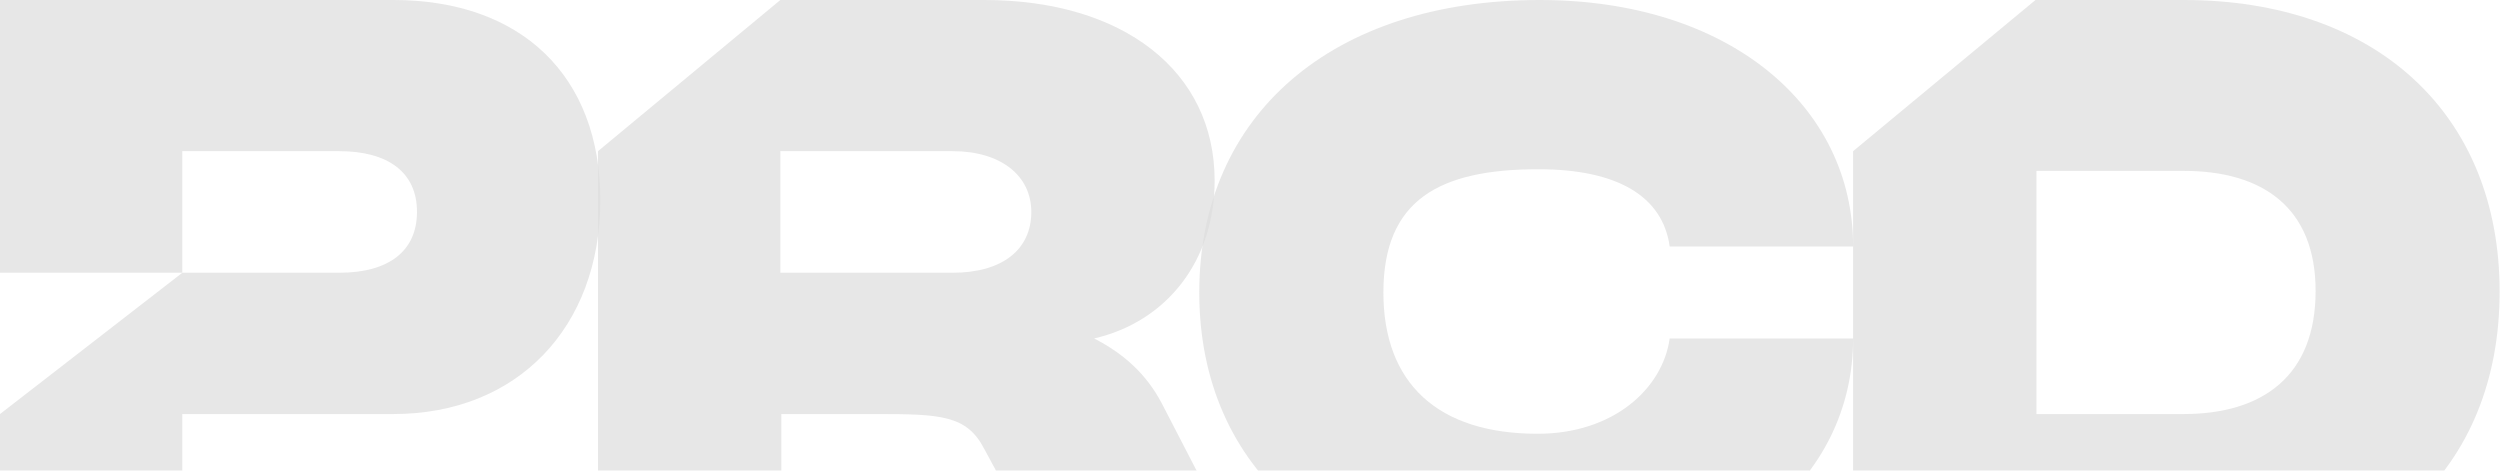 <svg width="1461" height="275" viewBox="0 0 1461 275" fill="none" xmlns="http://www.w3.org/2000/svg">
<path d="M898.626 253.492C942.887 253.492 971.697 227.078 975.758 197.801H1082.96C1082.96 280.093 1010.27 341.83 899.824 341.83C778.816 341.83 700.851 274.968 700.851 170.915C700.851 66.863 778.816 0 899.824 0C1010.27 0 1082.96 61.737 1082.96 144.03H975.758C971.697 114.753 945.303 98.9 899.012 98.9C841.35 98.9 808.459 116.713 808.459 170.915C808.459 223.931 840.152 253.492 898.626 253.492Z" fill="#DDDDDD" fill-opacity="0.70"/>
<path d="M0 241.97V340.934H106.524V241.97H229.893C302.129 241.97 350.828 191.573 350.828 116.892C350.828 44.24 304.564 0 229.893 0L0 0V159.393H106.524V88.338L198.239 88.338C226.647 88.338 243.691 100.657 243.691 123.792C243.691 146.521 227.458 159.393 198.239 159.393H106.568L0 241.97Z" fill="#DDDDDD" fill-opacity="0.70"/>
<path fill-rule="evenodd" clip-rule="evenodd" d="M349.466 88.338V340.934L456.602 340.934V241.97H512.605C549.535 241.97 564.937 242.652 575.082 262.134L617.713 340.934H733.372L678.992 235.813C670.064 218.766 656.857 206.73 639.407 197.801C681.612 188.06 709.834 152.609 709.834 105.527C709.834 41.805 656.672 0 575.102 0L456.033 0L349.466 88.338ZM556.677 159.393H456.033V88.338L556.677 88.338C585.084 88.338 602.697 102.76 602.697 123.866C602.697 145.783 585.896 159.393 556.677 159.393Z" fill="#DDDDDD" fill-opacity="0.70"/>
<path fill-rule="evenodd" clip-rule="evenodd" d="M1082.96 88.338V340.934L1276.13 340.934C1388.54 340.934 1460.78 274.371 1460.78 170.467C1460.78 66.563 1388.54 0 1276.13 0L1189.53 0L1082.96 88.338ZM1276.13 241.97H1190.1V99.861L1276.13 99.861C1322.39 99.861 1353.24 121.356 1353.24 170.061C1353.24 219.578 1322.39 241.97 1276.13 241.97Z" fill="#DDDDDD" fill-opacity="0.70"/>
</svg>
